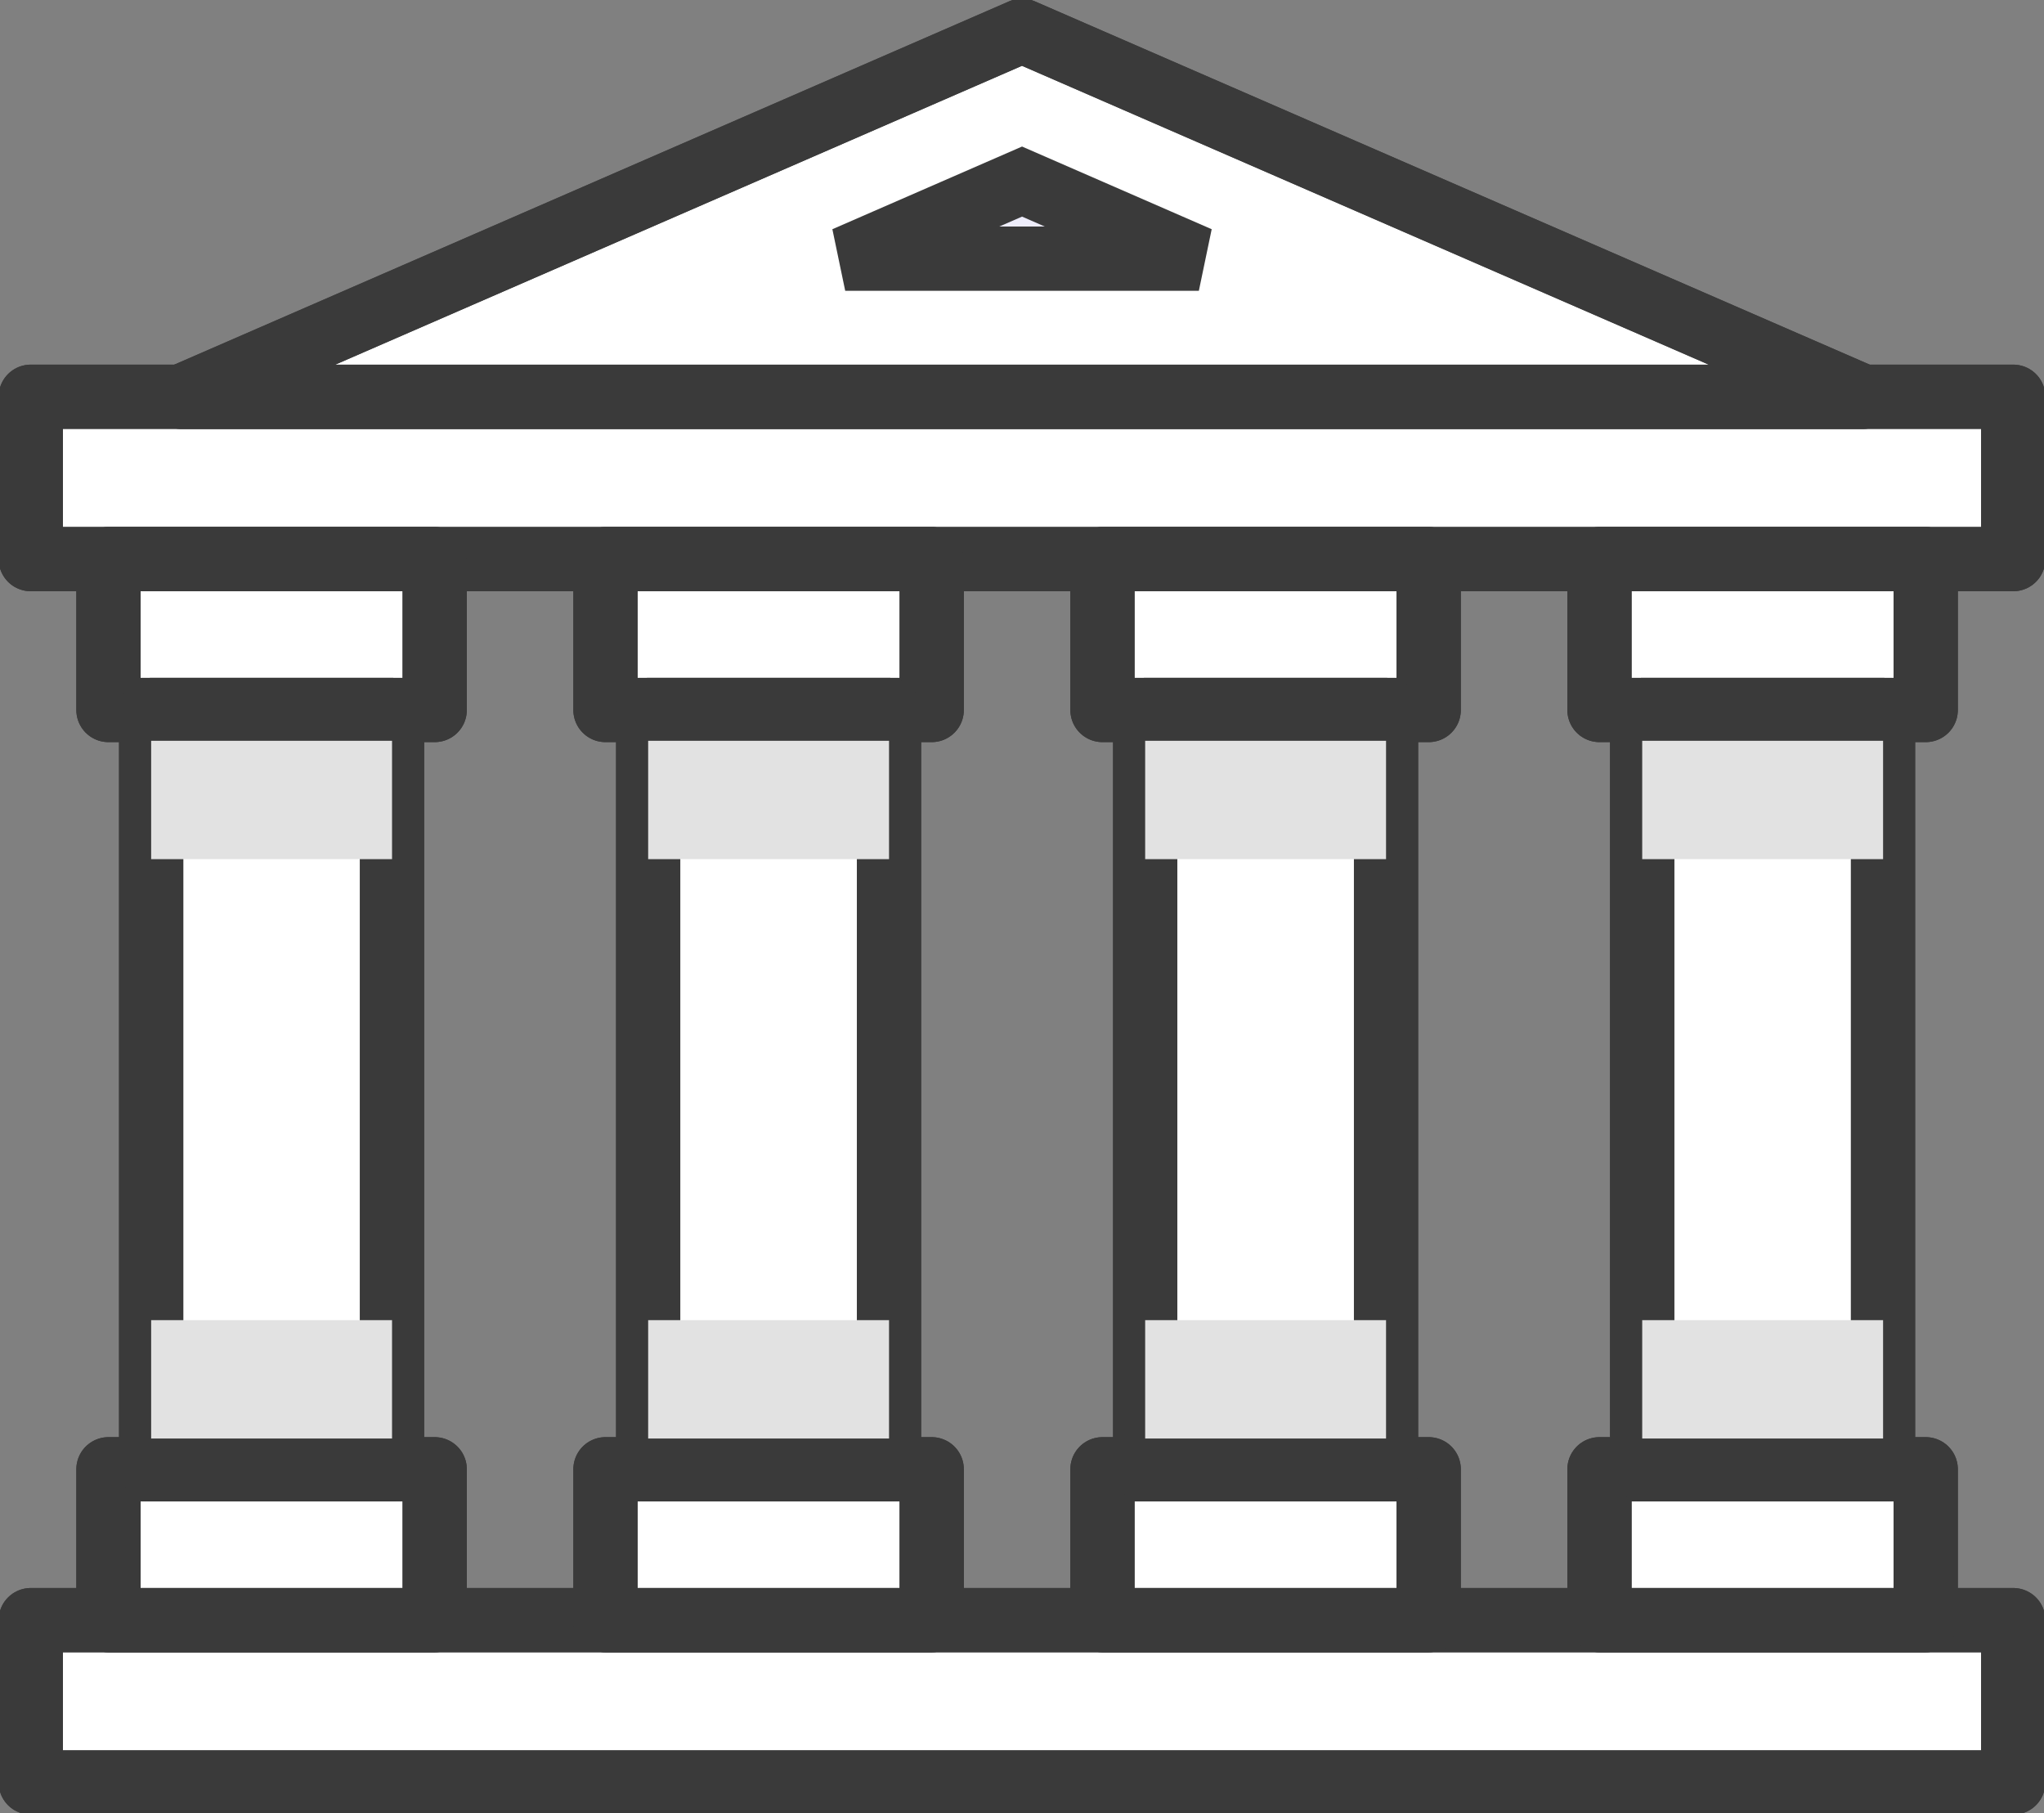 <svg id="입학아이콘" xmlns="http://www.w3.org/2000/svg" xmlns:xlink="http://www.w3.org/1999/xlink" width="63.651" height="56.454" viewBox="0 0 63.651 56.454">
  <rect x="0" y="0" width="63.651" height="56.454" fill="#808080" stroke="none"/>
  <defs>
    <clipPath id="clip-path">
      <rect id="사각형_763" data-name="사각형 763" width="63.651" height="56.454" fill="none" stroke="#3a3a3a" stroke-linecap="round" stroke-linejoin="round" stroke-width="2"/>
    </clipPath>
    <clipPath id="clip-path-7">
      <rect id="사각형_747" data-name="사각형 747" width="7.502" height="3.685" fill="#e2e2e2"/>
    </clipPath>
  </defs>
  <g id="그룹_15468" data-name="그룹 15468" clip-path="url(#clip-path)">
    <rect id="사각형_713" data-name="사각형 713" width="61.735" height="5.055" transform="translate(0.958 12.352)" fill="#fff" stroke="#3a3a3a" stroke-linecap="round" stroke-linejoin="round" stroke-width="2"/>
    <g id="그룹_15432" data-name="그룹 15432" transform="translate(0 0)">
      <g id="그룹_15431" data-name="그룹 15431" clip-path="url(#clip-path)">
        <rect id="사각형_714" data-name="사각형 714" width="61.735" height="5.055" transform="translate(0.958 12.353)" fill="none" stroke="#3a3a3a" stroke-linecap="round" stroke-linejoin="round" stroke-width="2"/>
      </g>
    </g>
    <rect id="사각형_716" data-name="사각형 716" width="61.735" height="5.055" transform="translate(0.958 50.441)" fill="#fff" stroke="#3a3a3a" stroke-linecap="round" stroke-linejoin="round" stroke-width="2"/>
    <g id="그룹_15434" data-name="그룹 15434" transform="translate(0 0)">
      <g id="그룹_15433" data-name="그룹 15433" clip-path="url(#clip-path)">
        <rect id="사각형_717" data-name="사각형 717" width="61.735" height="5.055" transform="translate(0.958 50.441)" fill="none" stroke="#3a3a3a" stroke-linecap="round" stroke-linejoin="round" stroke-width="2"/>
      </g>
    </g>
    <rect id="사각형_719" data-name="사각형 719" width="10.16" height="4.697" transform="translate(49.808 17.408)" fill="#fff" stroke="#3a3a3a" stroke-linecap="round" stroke-linejoin="round" stroke-width="2"/>
    <rect id="사각형_720" data-name="사각형 720" width="10.16" height="4.697" transform="translate(49.808 17.408)" fill="none" stroke="#3a3a3a" stroke-linecap="round" stroke-linejoin="round" stroke-width="2"/>
    <rect id="사각형_721" data-name="사각형 721" width="10.16" height="4.697" transform="translate(49.808 45.744)" fill="#fff" stroke="#3a3a3a" stroke-linecap="round" stroke-linejoin="round" stroke-width="2"/>
    <rect id="사각형_722" data-name="사각형 722" width="10.16" height="4.697" transform="translate(49.808 45.744)" fill="none" stroke="#3a3a3a" stroke-linecap="round" stroke-linejoin="round" stroke-width="2"/>
    <rect id="사각형_723" data-name="사각형 723" width="7.501" height="23.64" transform="translate(51.138 22.105)" fill="#fff" stroke="#3a3a3a" stroke-linecap="round" stroke-linejoin="round" stroke-width="2"/>
    <rect id="사각형_724" data-name="사각형 724" width="7.501" height="23.64" transform="translate(51.138 22.105)" fill="none" stroke="#3a3a3a" stroke-linecap="round" stroke-linejoin="round" stroke-width="2"/>
    <rect id="사각형_725" data-name="사각형 725" width="10.16" height="4.697" transform="translate(34.331 17.408)" fill="#fff" stroke="#3a3a3a" stroke-linecap="round" stroke-linejoin="round" stroke-width="2"/>
    <rect id="사각형_726" data-name="사각형 726" width="10.16" height="4.697" transform="translate(34.331 17.408)" fill="none" stroke="#3a3a3a" stroke-linecap="round" stroke-linejoin="round" stroke-width="2"/>
    <rect id="사각형_727" data-name="사각형 727" width="10.16" height="4.697" transform="translate(34.331 45.744)" fill="#fff" stroke="#3a3a3a" stroke-linecap="round" stroke-linejoin="round" stroke-width="2"/>
    <rect id="사각형_728" data-name="사각형 728" width="10.16" height="4.697" transform="translate(34.331 45.744)" fill="none" stroke="#3a3a3a" stroke-linecap="round" stroke-linejoin="round" stroke-width="2"/>
    <rect id="사각형_729" data-name="사각형 729" width="7.501" height="23.64" transform="translate(35.661 22.105)" fill="#fff" stroke="#3a3a3a" stroke-linecap="round" stroke-linejoin="round" stroke-width="2"/>
    <rect id="사각형_730" data-name="사각형 730" width="7.501" height="23.64" transform="translate(35.661 22.105)" fill="none" stroke="#3a3a3a" stroke-linecap="round" stroke-linejoin="round" stroke-width="2"/>
    <rect id="사각형_731" data-name="사각형 731" width="10.16" height="4.697" transform="translate(18.854 17.408)" fill="#fff" stroke="#3a3a3a" stroke-linecap="round" stroke-linejoin="round" stroke-width="2"/>
    <rect id="사각형_732" data-name="사각형 732" width="10.16" height="4.697" transform="translate(18.854 17.408)" fill="none" stroke="#3a3a3a" stroke-linecap="round" stroke-linejoin="round" stroke-width="2"/>
    <rect id="사각형_733" data-name="사각형 733" width="10.16" height="4.697" transform="translate(18.854 45.744)" fill="#fff" stroke="#3a3a3a" stroke-linecap="round" stroke-linejoin="round" stroke-width="2"/>
    <rect id="사각형_734" data-name="사각형 734" width="10.16" height="4.697" transform="translate(18.854 45.744)" fill="none" stroke="#3a3a3a" stroke-linecap="round" stroke-linejoin="round" stroke-width="2"/>
    <rect id="사각형_735" data-name="사각형 735" width="7.501" height="23.64" transform="translate(20.184 22.105)" fill="#fff" stroke="#3a3a3a" stroke-linecap="round" stroke-linejoin="round" stroke-width="2"/>
    <rect id="사각형_736" data-name="사각형 736" width="7.501" height="23.64" transform="translate(20.184 22.105)" fill="none" stroke="#3a3a3a" stroke-linecap="round" stroke-linejoin="round" stroke-width="2"/>
    <rect id="사각형_737" data-name="사각형 737" width="10.16" height="4.697" transform="translate(3.377 17.408)" fill="#fff" stroke="#3a3a3a" stroke-linecap="round" stroke-linejoin="round" stroke-width="2"/>
    <g id="그룹_15436" data-name="그룹 15436" transform="translate(0 0)">
      <g id="그룹_15435" data-name="그룹 15435" clip-path="url(#clip-path)">
        <rect id="사각형_738" data-name="사각형 738" width="10.16" height="4.697" transform="translate(3.377 17.408)" fill="none" stroke="#3a3a3a" stroke-linecap="round" stroke-linejoin="round" stroke-width="2"/>
      </g>
    </g>
    <rect id="사각형_740" data-name="사각형 740" width="10.16" height="4.697" transform="translate(3.377 45.744)" fill="#fff" stroke="#3a3a3a" stroke-linecap="round" stroke-linejoin="round" stroke-width="2"/>
    <g id="그룹_15438" data-name="그룹 15438" transform="translate(0 0)">
      <g id="그룹_15437" data-name="그룹 15437" clip-path="url(#clip-path)">
        <rect id="사각형_741" data-name="사각형 741" width="10.16" height="4.697" transform="translate(3.377 45.744)" fill="none" stroke="#3a3a3a" stroke-linecap="round" stroke-linejoin="round" stroke-width="2"/>
      </g>
    </g>
    <rect id="사각형_743" data-name="사각형 743" width="7.501" height="23.64" transform="translate(4.707 22.105)" fill="#fff" stroke="#3a3a3a" stroke-linecap="round" stroke-linejoin="round" stroke-width="2"/>
    <rect id="사각형_744" data-name="사각형 744" width="7.501" height="23.64" transform="translate(4.707 22.105)" fill="none" stroke="#3a3a3a" stroke-linecap="round" stroke-linejoin="round" stroke-width="2"/>
    <path id="패스_8087" data-name="패스 8087" d="M58.263,12.395H5.881L32.071,1Z" transform="translate(-0.246 -0.042)" fill="#fff" stroke="#3a3a3a" stroke-linecap="round" stroke-linejoin="round" stroke-width="2"/>
    <g id="그룹_15467" data-name="그룹 15467" transform="translate(0 0)">
      <g id="그룹_15466" data-name="그룹 15466" clip-path="url(#clip-path)">
        <path id="패스_8088" data-name="패스 8088" d="M58.263,12.395H5.881L32.071,1Z" transform="translate(-0.246 -0.042)" fill="none" stroke="#3a3a3a" stroke-linecap="round" stroke-linejoin="round" stroke-width="2"/>
        <g id="그룹_15441" data-name="그룹 15441" transform="translate(26.32 5.653)" style="mix-blend-mode: darken;isolation: isolate">
          <path id="패스_8089" data-name="패스 8089" d="M27.469,8.3l5.507-2.4,5.506,2.4Z" transform="translate(-27.469 -5.9)" fill="#eeedfb" stroke="#3a3a3a" stroke-width="2"/>
        </g>
        <g id="그룹_15444" data-name="그룹 15444" transform="translate(4.706 23.063)" style="mix-blend-mode: darken;isolation: isolate">
          <g id="그룹_15443" data-name="그룹 15443">
            <g id="그룹_15442" data-name="그룹 15442" clip-path="url(#clip-path-7)">
              <rect id="사각형_746" data-name="사각형 746" width="7.501" height="3.685" transform="translate(0.001 0)" fill="#e2e2e2"/>
            </g>
          </g>
        </g>
        <g id="그룹_15447" data-name="그룹 15447" transform="translate(20.183 23.063)" style="mix-blend-mode: darken;isolation: isolate">
          <g id="그룹_15446" data-name="그룹 15446">
            <g id="그룹_15445" data-name="그룹 15445" clip-path="url(#clip-path-7)">
              <rect id="사각형_748" data-name="사각형 748" width="7.501" height="3.685" transform="translate(0.001 0)" fill="#e2e2e2"/>
            </g>
          </g>
        </g>
        <g id="그룹_15450" data-name="그룹 15450" transform="translate(35.66 23.063)" style="mix-blend-mode: darken;isolation: isolate">
          <g id="그룹_15449" data-name="그룹 15449">
            <g id="그룹_15448" data-name="그룹 15448" clip-path="url(#clip-path-7)">
              <rect id="사각형_750" data-name="사각형 750" width="7.501" height="3.685" transform="translate(0.001 0)" fill="#e2e2e2"/>
            </g>
          </g>
        </g>
        <g id="그룹_15453" data-name="그룹 15453" transform="translate(51.138 23.063)" style="mix-blend-mode: darken;isolation: isolate">
          <g id="그룹_15452" data-name="그룹 15452">
            <g id="그룹_15451" data-name="그룹 15451" clip-path="url(#clip-path-7)">
              <rect id="사각형_752" data-name="사각형 752" width="7.501" height="3.685" transform="translate(0.001 0)" fill="#e2e2e2"/>
            </g>
          </g>
        </g>
        <g id="그룹_15456" data-name="그룹 15456" transform="translate(4.706 41.101)" style="mix-blend-mode: darken;isolation: isolate">
          <g id="그룹_15455" data-name="그룹 15455" transform="translate(0 0)">
            <g id="그룹_15454" data-name="그룹 15454" clip-path="url(#clip-path-7)">
              <rect id="사각형_754" data-name="사각형 754" width="7.501" height="3.685" transform="translate(0.001 0)" fill="#e2e2e2"/>
            </g>
          </g>
        </g>
        <g id="그룹_15459" data-name="그룹 15459" transform="translate(20.183 41.101)" style="mix-blend-mode: darken;isolation: isolate">
          <g id="그룹_15458" data-name="그룹 15458" transform="translate(0 0)">
            <g id="그룹_15457" data-name="그룹 15457" clip-path="url(#clip-path-7)">
              <rect id="사각형_756" data-name="사각형 756" width="7.501" height="3.685" transform="translate(0.001 0)" fill="#e2e2e2"/>
            </g>
          </g>
        </g>
        <g id="그룹_15462" data-name="그룹 15462" transform="translate(35.66 41.101)" style="mix-blend-mode: darken;isolation: isolate">
          <g id="그룹_15461" data-name="그룹 15461" transform="translate(0 0)">
            <g id="그룹_15460" data-name="그룹 15460" clip-path="url(#clip-path-7)">
              <rect id="사각형_758" data-name="사각형 758" width="7.501" height="3.685" transform="translate(0.001 0)" fill="#e2e2e2"/>
            </g>
          </g>
        </g>
        <g id="그룹_15465" data-name="그룹 15465" transform="translate(51.138 41.101)" style="mix-blend-mode: darken;isolation: isolate">
          <g id="그룹_15464" data-name="그룹 15464" transform="translate(0 0)">
            <g id="그룹_15463" data-name="그룹 15463" clip-path="url(#clip-path-7)">
              <rect id="사각형_760" data-name="사각형 760" width="7.501" height="3.685" transform="translate(0.001 0)" fill="#e2e2e2"/>
            </g>
          </g>
        </g>
      </g>
    </g>
  </g>
</svg>
